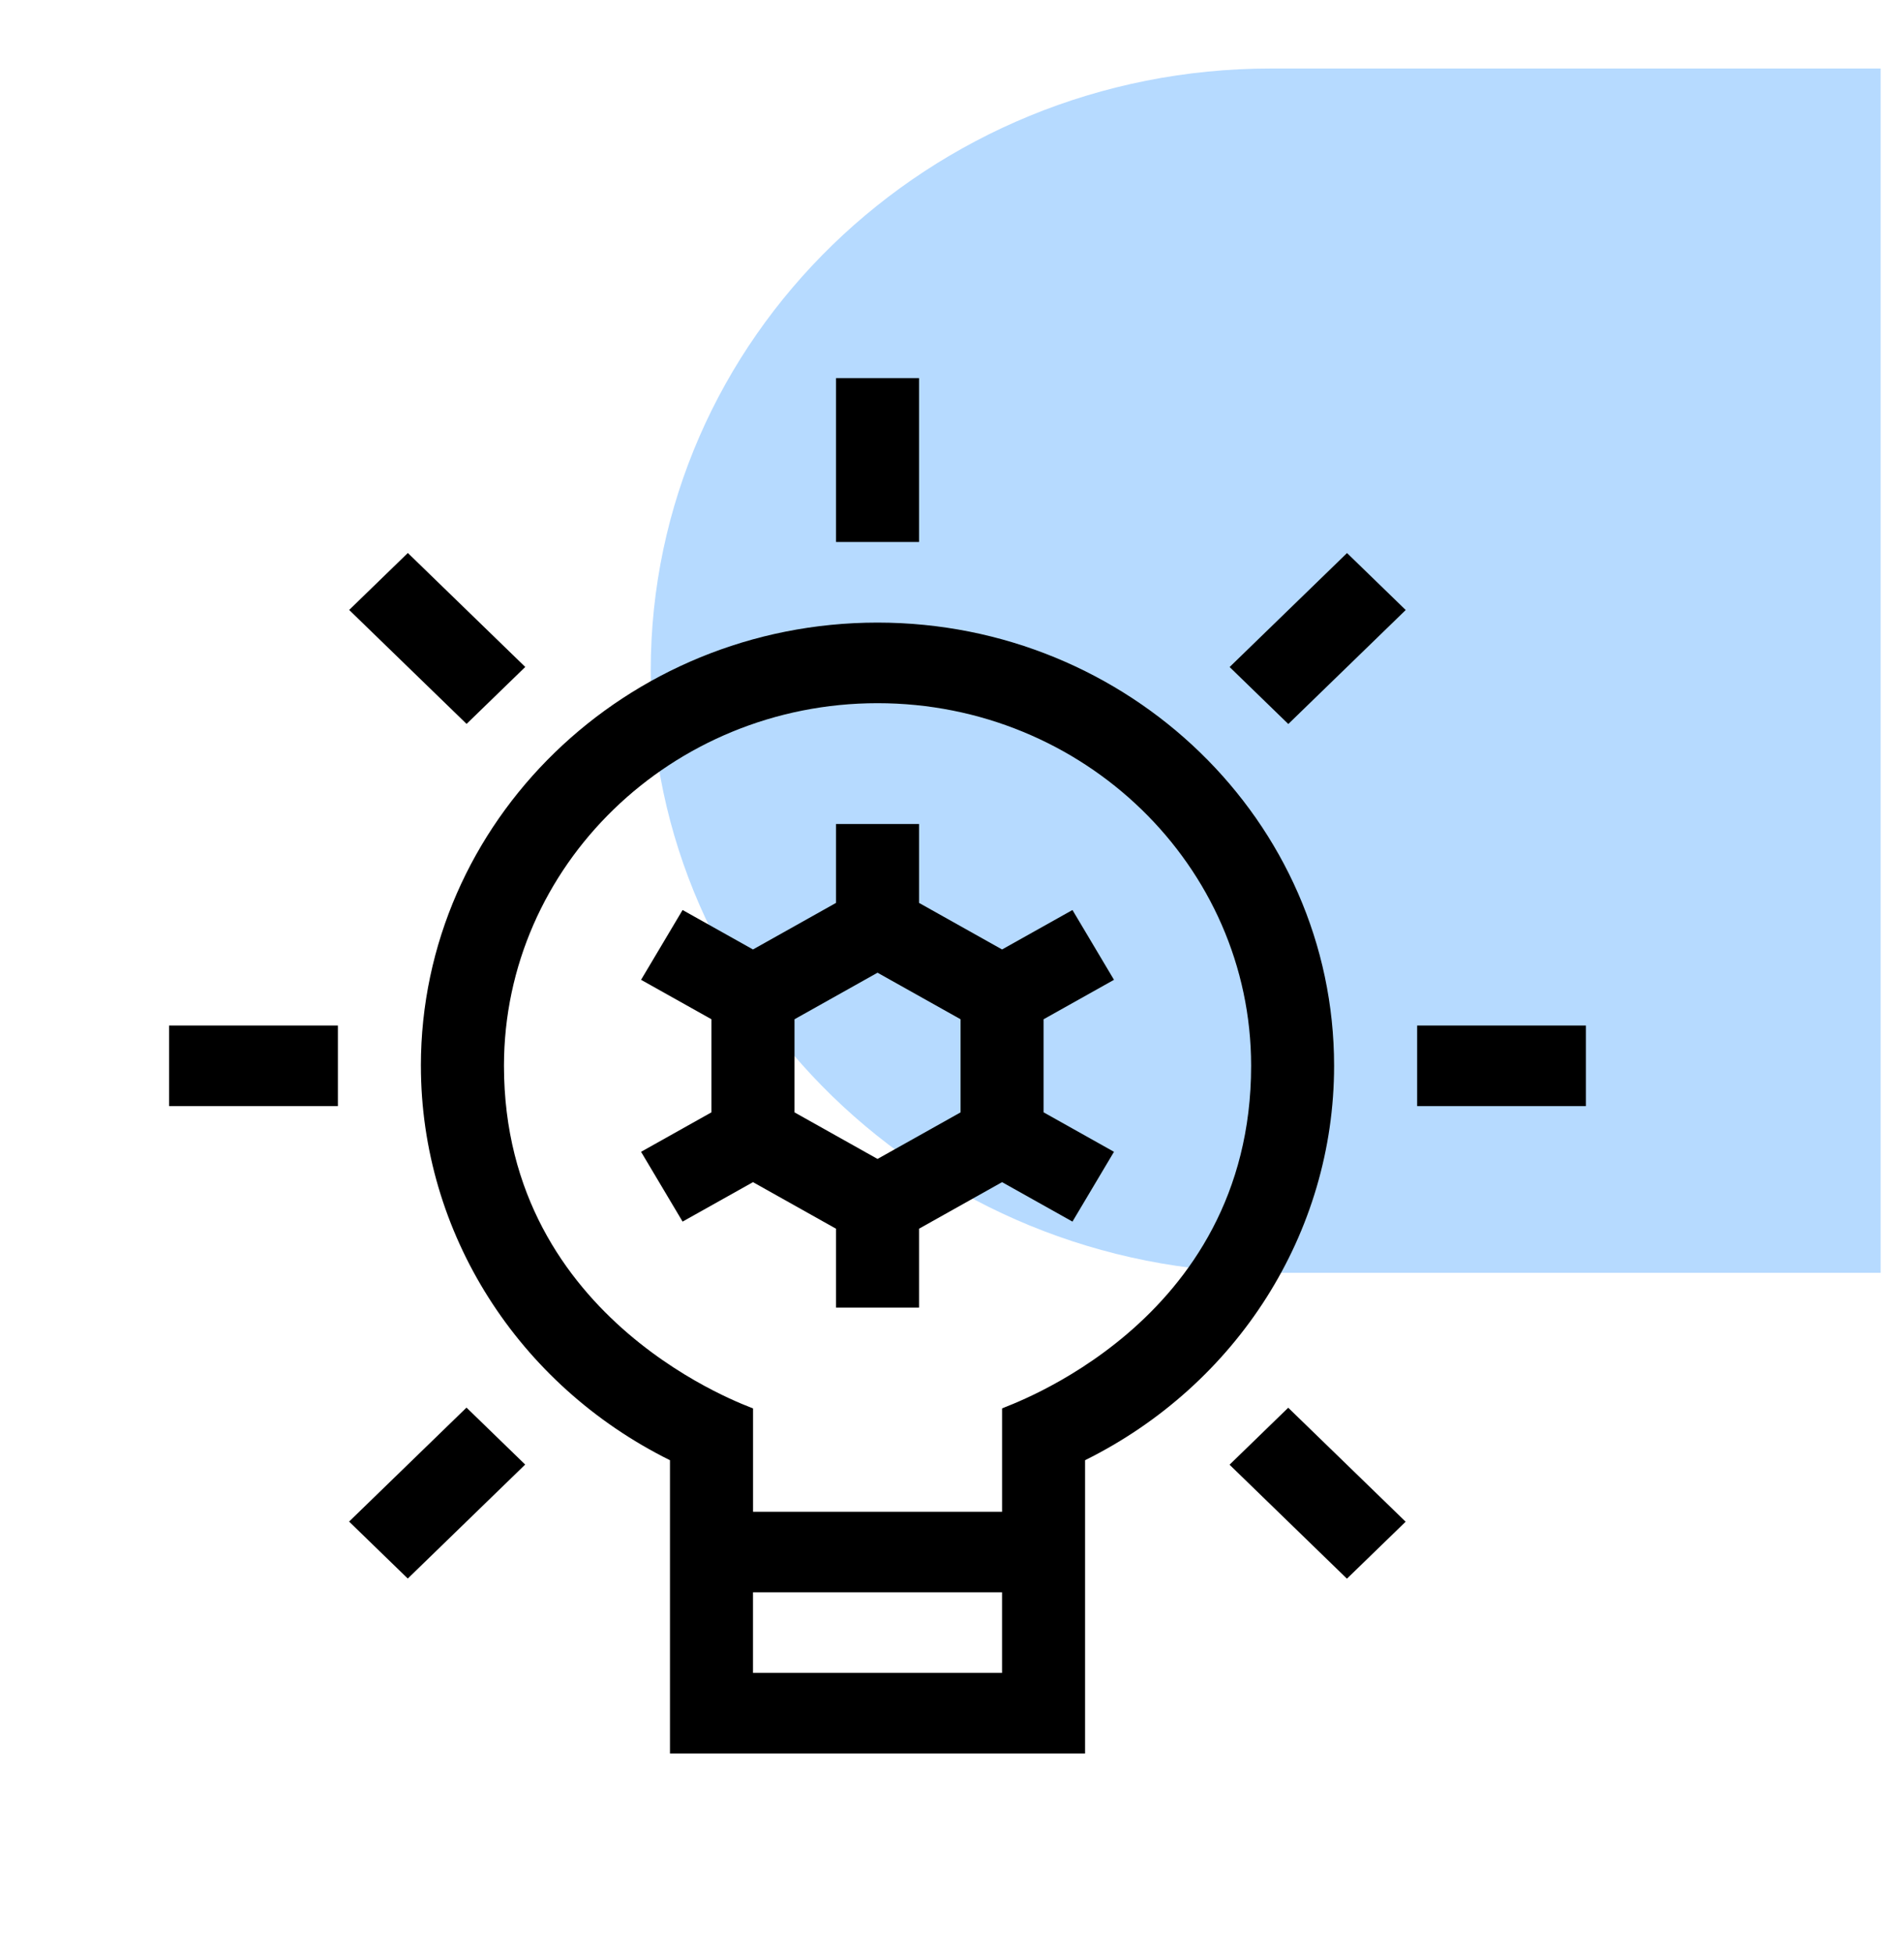 <svg xmlns="http://www.w3.org/2000/svg" width="78" height="80" viewBox="0 0 78 80" fill="none"><path d="M52.069 2.806H77.043V52.136H52.069C38.043 52.136 26.658 41.085 26.658 27.472C26.658 13.857 38.043 2.806 52.069 2.806Z" fill="#B6DAFF"></path><path d="M26.262 47.179L27.963 50.038L30.847 48.422L34.248 50.329V53.56H37.65V50.329L41.051 48.422L43.935 50.038L45.636 47.179L42.752 45.562V41.75L45.636 40.134L43.935 37.275L41.051 38.891L37.65 36.984V33.753H34.248V36.984L30.847 38.891L27.963 37.275L26.262 40.134L29.146 41.75V45.562L26.262 47.179ZM32.548 41.75L35.949 39.843L39.351 41.75V45.564L35.949 47.471L32.548 45.564V41.75Z" fill="black"></path><path d="M17.243 43.657C17.243 50.494 21.212 56.722 27.446 59.812V71.826H44.451V59.812C50.685 56.72 54.653 50.494 54.653 43.657C54.653 33.647 46.261 25.502 35.947 25.502C25.634 25.502 17.242 33.647 17.242 43.657H17.243ZM30.847 68.524V65.223H41.05V68.524H30.847ZM35.949 28.803C44.387 28.803 51.254 35.466 51.254 43.657C51.254 54.277 41.147 57.612 41.051 57.69V61.923H30.849V57.69C30.789 57.642 20.646 54.223 20.646 43.657C20.646 35.468 27.511 28.803 35.951 28.803H35.949Z" fill="black"></path><path d="M34.248 15.489H37.65V22.2H34.248V15.489Z" fill="black"></path><path d="M14.304 24.984L16.708 22.651L21.518 27.319L19.114 29.652L14.304 24.984Z" fill="black"></path><path d="M50.37 59.996L52.774 57.662L57.584 62.331L55.179 64.664L50.37 59.996Z" fill="black"></path><path d="M6.928 42.007H13.842V45.308H6.928V42.007Z" fill="black"></path><path d="M58.055 42.007H64.969V45.308H58.055V42.007Z" fill="black"></path><path d="M14.301 62.325L19.111 57.657L21.515 59.99L16.705 64.659L14.301 62.325Z" fill="black"></path><path d="M50.373 27.322L55.183 22.654L57.587 24.987L52.777 29.656L50.373 27.322Z" fill="black"></path></svg>